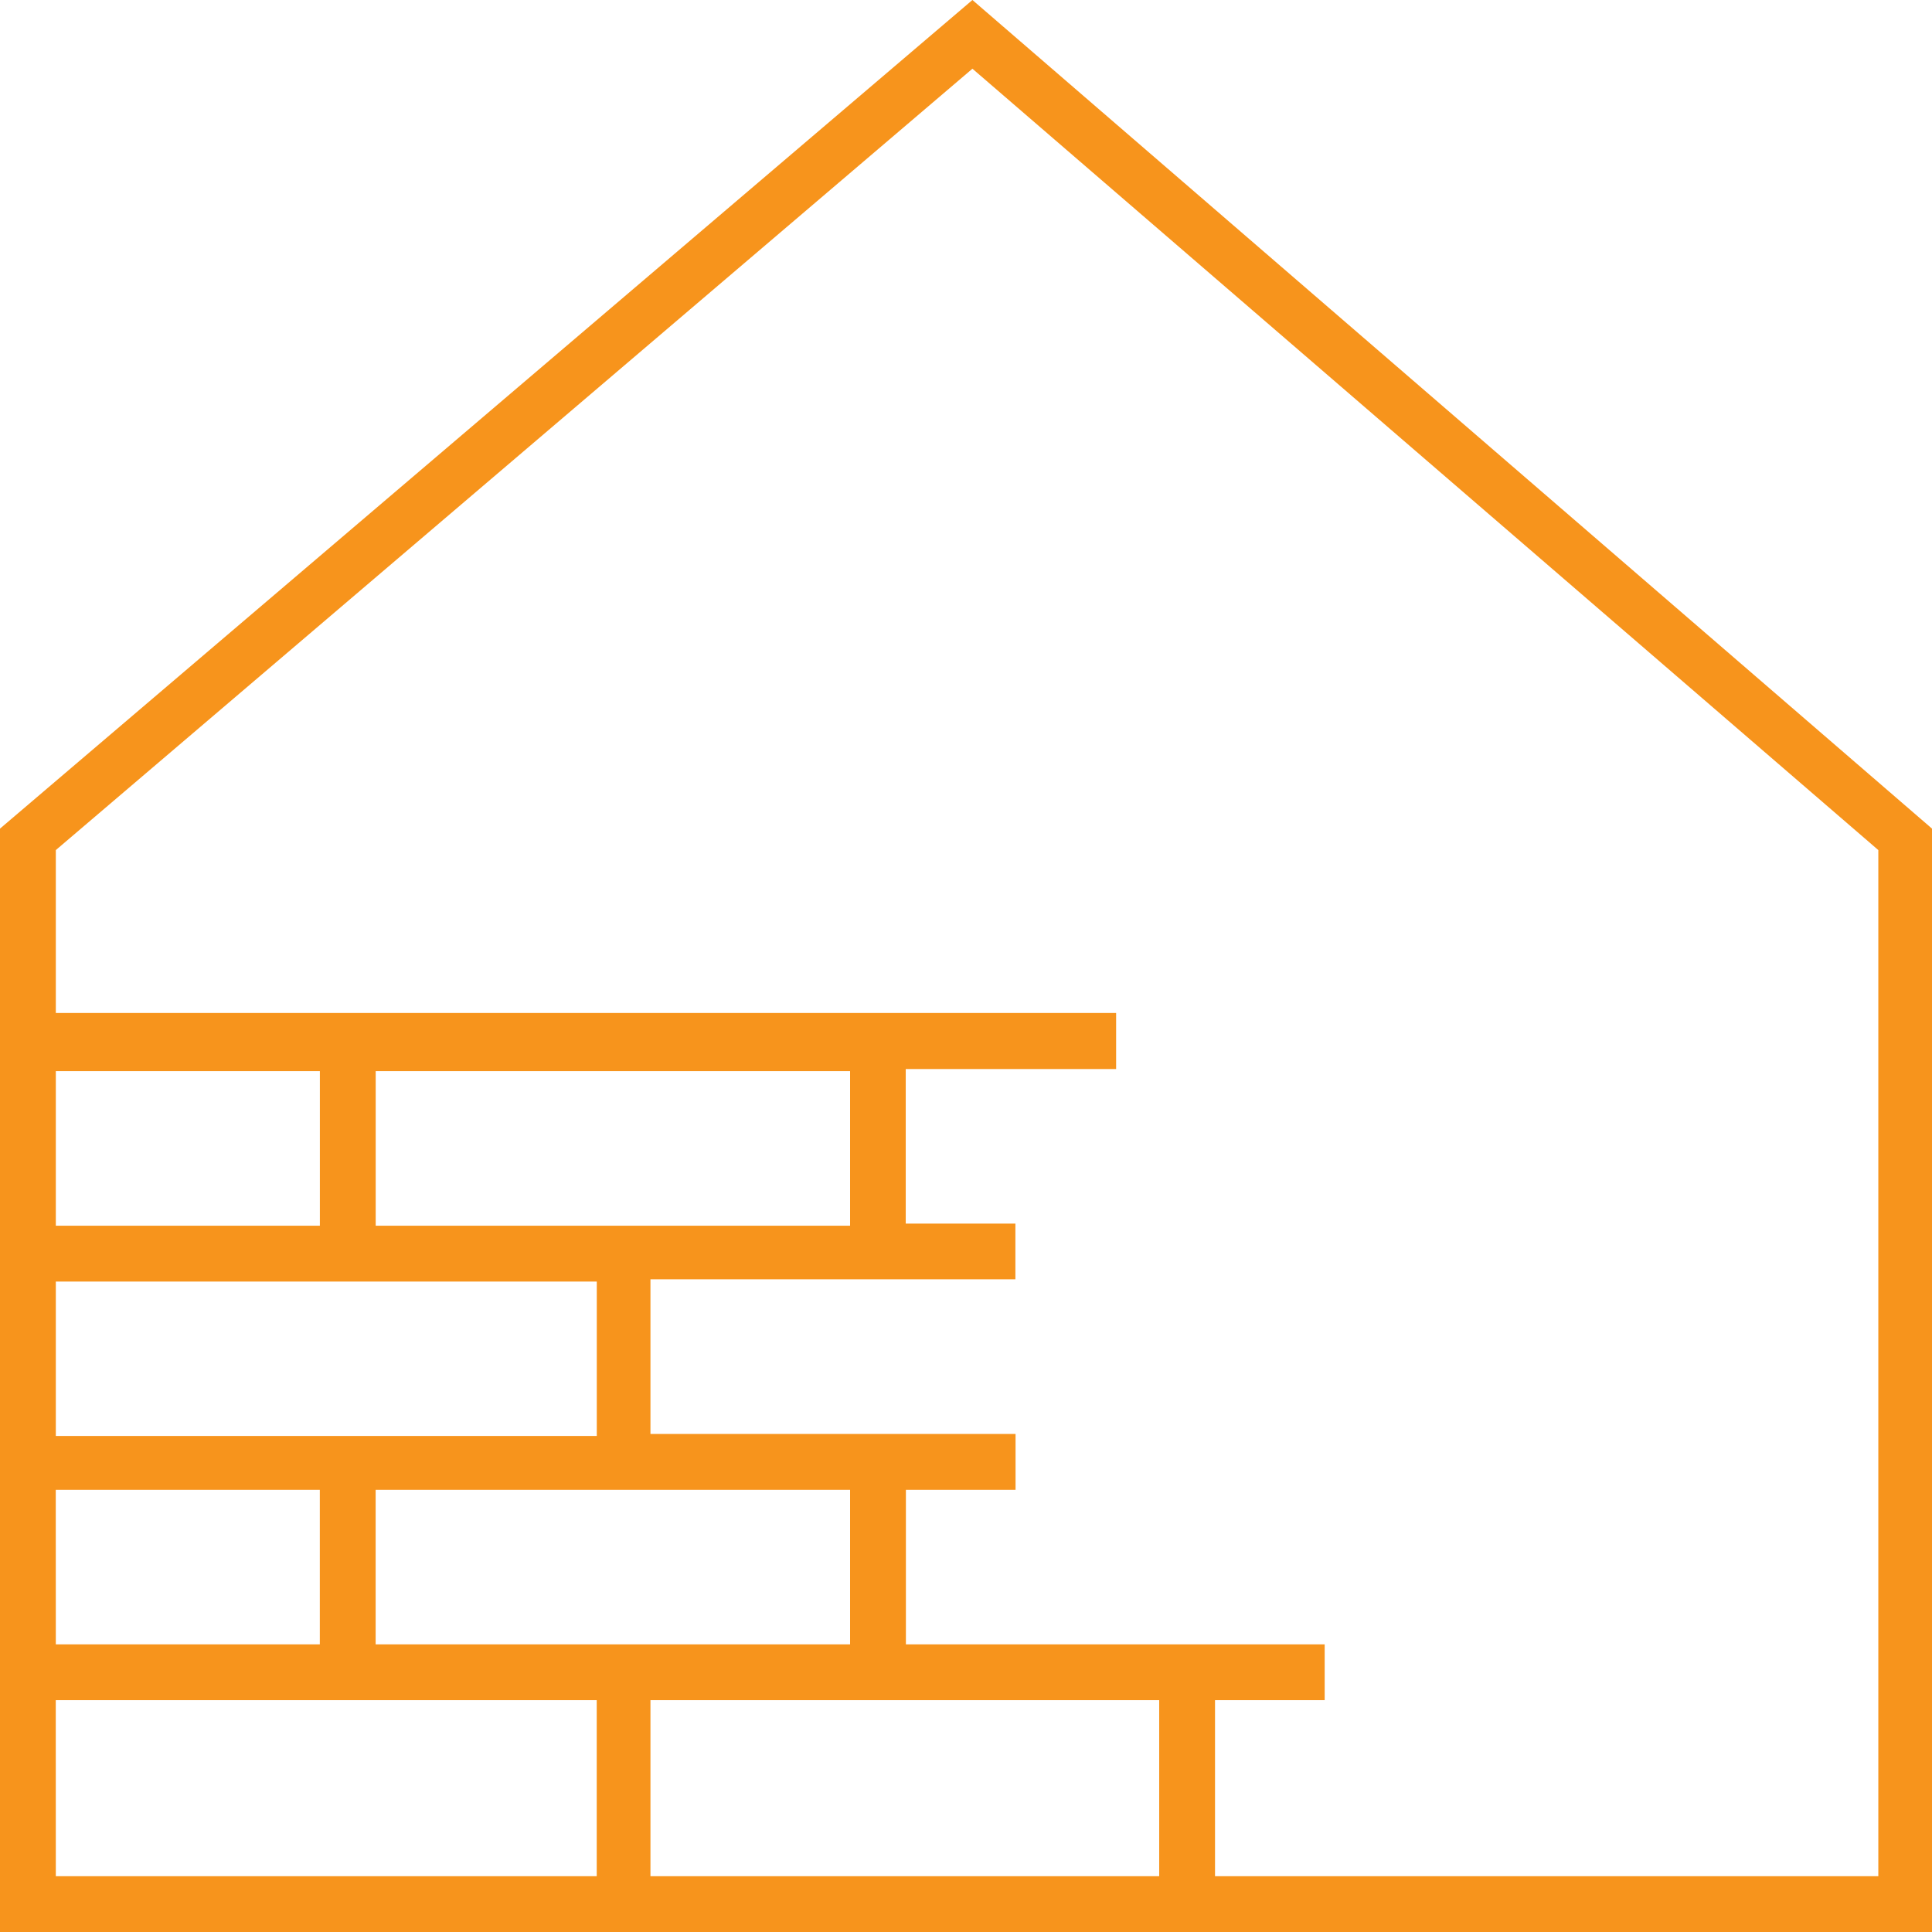 <svg xmlns="http://www.w3.org/2000/svg" width="37" height="37" viewBox="0 0 37 37">
  <path id="construction" d="M38.623,20,20,35.869V57H57V35.869ZM21.069,40.514h5.057v2.96H21.069Zm6.126,2.96v-2.96H36.28v2.96Zm-6.126,1.069h10.36V47.5H21.069ZM42.2,52.56v3.371H32.457V52.56ZM27.194,51.491v-2.96H36.28v2.96Zm-6.126-2.96h5.057v2.96H21.069Zm0,4.029h10.36v3.371H21.069Zm34.862,3.371H43.269V52.56h2.1V51.491H37.349v-2.96h2.1V47.462H32.457V44.5h6.989V43.433h-2.1v-2.96h4.029V39.4H21.069V36.28L38.623,21.316,55.972,36.28V55.931Z" transform="translate(-20 -20)" fill="#f7941c"/>
</svg>
